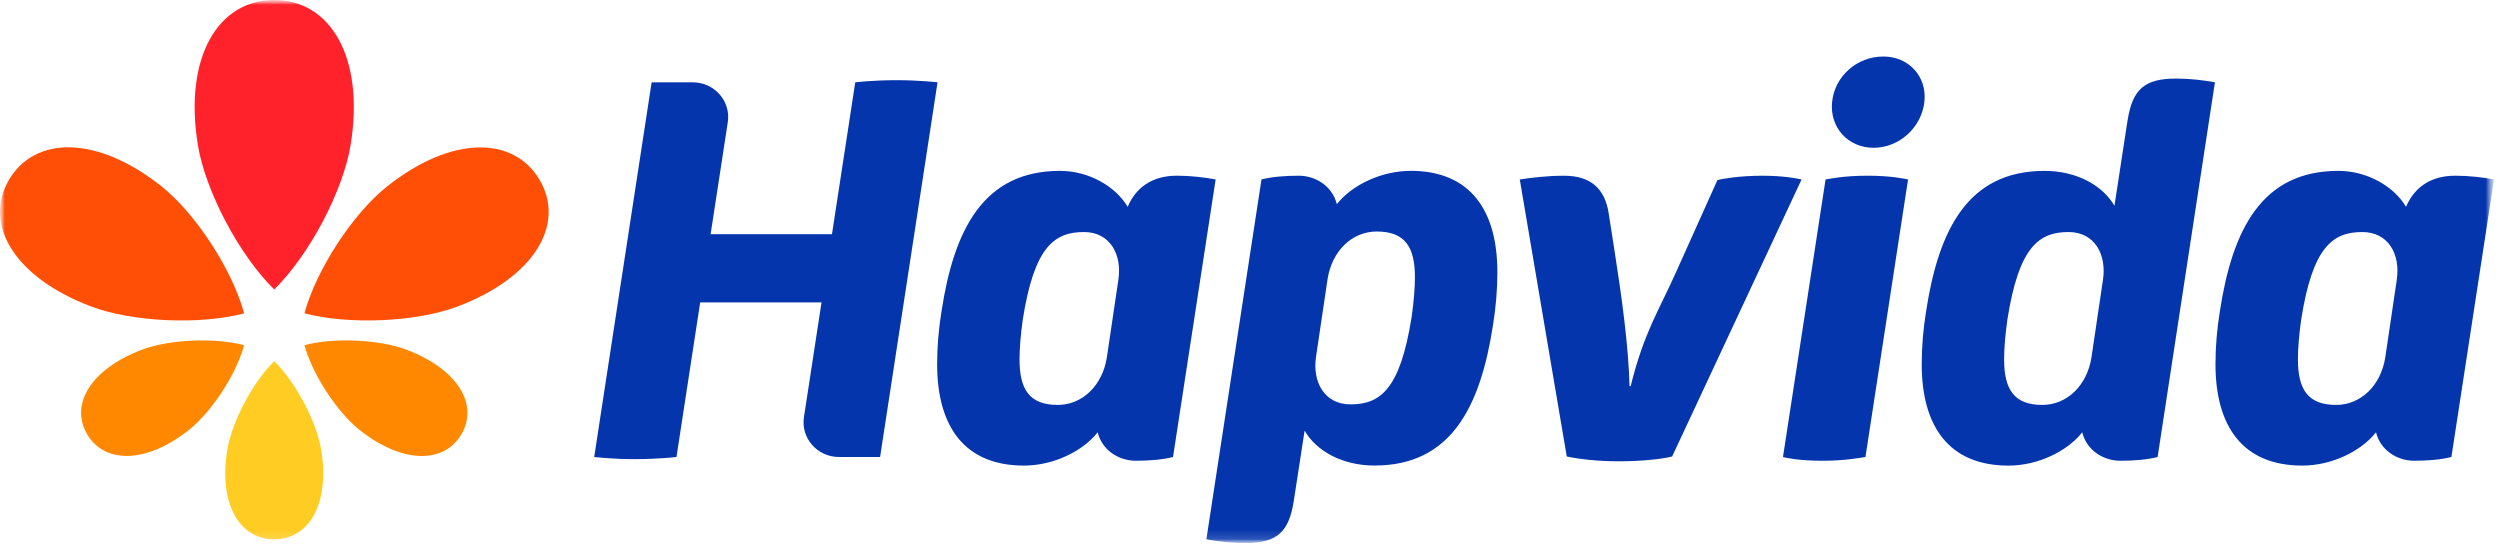 <svg width="262" height="57" viewBox="0 0 262 57" fill="none" xmlns="http://www.w3.org/2000/svg">
<g clip-path="url(#clip0_2051_1463)">
<mask id="mask0_2051_1463" style="mask-type:luminance" maskUnits="userSpaceOnUse" x="0" y="0" width="262" height="57">
<path d="M261.372 0H0V56.914H261.372V0Z" fill="white"/>
</mask>
<g mask="url(#mask0_2051_1463)">
<mask id="mask1_2051_1463" style="mask-type:luminance" maskUnits="userSpaceOnUse" x="0" y="0" width="262" height="57">
<path d="M261.372 0H0V56.914H261.372V0Z" fill="white"/>
</mask>
<g mask="url(#mask1_2051_1463)">
<path d="M0.947 18.842C-1.772 23.466 1.445 29.055 9.57 32.126C13.826 33.734 20.941 34.073 25.582 32.841C24.351 28.273 20.502 22.381 16.959 19.556C10.198 14.167 3.665 14.218 0.947 18.842Z" fill="#FF4E05"/>
<path d="M28.74 0C22.849 0 19.256 6 20.731 15.166C21.506 19.967 25.044 26.719 28.74 30.332C32.436 26.717 35.974 19.967 36.749 15.166C38.226 6.002 34.631 0 28.74 0Z" fill="#FF222B"/>
<path d="M56.554 18.858C53.843 14.232 47.307 14.176 40.542 19.558C36.996 22.376 33.14 28.267 31.907 32.834C36.546 34.069 43.662 33.739 47.92 32.133C56.047 29.071 59.268 23.484 56.554 18.858Z" fill="#FF4E05"/>
<path d="M28.74 56.522C32.365 56.522 34.578 52.828 33.669 47.188C33.192 44.233 31.015 40.075 28.74 37.852C26.465 40.078 24.288 44.233 23.811 47.188C22.902 52.828 25.115 56.522 28.74 56.522Z" fill="#FFCC23"/>
<path d="M9.13 45.507C10.942 48.595 15.302 48.633 19.818 45.04C22.184 43.158 24.759 39.229 25.581 36.177C22.484 35.353 17.735 35.573 14.893 36.644C9.468 38.688 7.318 42.417 9.13 45.507Z" fill="#FF8800"/>
<path d="M48.352 45.517C50.166 42.432 48.021 38.7 42.598 36.649C39.756 35.574 35.007 35.349 31.91 36.174C32.732 39.223 35.302 43.155 37.664 45.041C42.177 48.638 46.538 48.605 48.352 45.517Z" fill="#FF8800"/>
<path d="M197.386 5.923C194.58 5.923 192.292 8.004 192.007 10.65C191.721 13.349 193.667 15.488 196.355 15.488C199.043 15.488 201.39 13.351 201.678 10.65C201.966 8.006 200.02 5.923 197.386 5.923ZM222.967 12.618L221.594 21.565C220.393 19.483 217.702 17.909 214.268 17.909C206.257 17.909 203.165 24.041 201.852 32.649C201.566 34.391 201.395 36.304 201.395 38.164C201.395 44.689 204.257 48.796 210.493 48.796C213.526 48.796 216.617 47.334 218.218 45.307C218.675 47.163 220.395 48.288 222.225 48.288C223.654 48.288 225.027 48.176 226.117 47.896L232.125 8.626C230.923 8.401 229.436 8.233 228.061 8.233C224.742 8.233 223.483 9.358 222.969 12.621M123.331 18.414C120.754 18.414 119.039 19.651 118.18 21.677C116.921 19.537 114.118 17.907 111.085 17.907C103.074 17.907 99.981 24.039 98.668 32.646C98.382 34.388 98.211 36.302 98.211 38.161C98.211 44.687 101.073 48.794 107.312 48.794C110.345 48.794 113.435 47.332 115.036 45.304C115.493 47.161 117.211 48.286 119.041 48.286C120.47 48.286 121.844 48.173 122.933 47.893L127.399 18.805C126.195 18.578 124.708 18.412 123.335 18.412L123.331 18.414ZM147.825 17.907C144.791 17.907 141.7 19.371 140.099 21.396C139.642 19.539 137.924 18.414 136.095 18.414C134.665 18.414 133.293 18.527 132.203 18.807L126.428 56.522C127.632 56.747 129.117 56.915 130.492 56.915C133.811 56.915 135.07 55.791 135.583 52.525L136.723 45.134C137.924 47.215 140.615 48.789 144.049 48.789C152.059 48.789 155.152 42.656 156.468 34.05C156.753 32.307 156.925 30.394 156.925 28.537C156.925 22.011 154.063 17.902 147.825 17.902M257.304 18.414C254.727 18.414 253.012 19.651 252.153 21.677C250.894 19.537 248.089 17.907 245.058 17.907C237.047 17.907 233.954 24.039 232.638 32.646C232.353 34.388 232.182 36.302 232.182 38.161C232.182 44.687 235.044 48.794 241.282 48.794C244.315 48.794 247.404 47.332 249.007 45.304C249.464 47.161 251.182 48.286 253.014 48.286C254.444 48.286 255.817 48.173 256.907 47.893L261.372 18.805C260.17 18.578 258.684 18.412 257.308 18.412M184.738 18.414C182.278 18.414 180.446 18.751 179.989 18.864L175.64 28.542C173.867 32.534 172.321 34.73 170.891 40.469H170.777C170.663 36.25 169.978 31.245 169.23 26.462L168.6 22.411C168.2 19.712 166.654 18.416 163.908 18.416C162.076 18.416 160.358 18.641 159.273 18.81L164.196 47.839C165.512 48.119 167.458 48.344 169.632 48.344C172.036 48.344 174.153 48.118 175.24 47.839L188.804 18.81C188.347 18.697 186.858 18.416 184.742 18.416M191.319 18.807L186.856 47.896C187.255 48.008 188.628 48.288 191.033 48.288C193.438 48.288 195.04 47.952 195.499 47.896L199.964 18.807C199.448 18.695 198.019 18.414 195.729 18.414C193.155 18.414 191.726 18.751 191.324 18.807H191.319ZM147.939 33.207C146.738 40.86 144.62 42.378 141.529 42.378C138.783 42.378 137.523 40.016 137.922 37.371L139.126 29.269C139.583 26.287 141.703 24.262 144.277 24.262C147.254 24.262 148.284 25.891 148.284 29.044C148.284 30.169 148.169 31.577 147.941 33.207M117.205 29.325L116.003 37.427C115.546 40.409 113.426 42.435 110.852 42.435C107.875 42.435 106.846 40.804 106.846 37.651C106.846 36.526 106.96 35.119 107.188 33.488C108.389 25.836 110.507 24.318 113.598 24.318C116.343 24.318 117.604 26.68 117.205 29.323M220.391 29.325L219.189 37.427C218.732 40.409 216.613 42.435 214.038 42.435C211.062 42.435 210.031 40.804 210.031 37.651C210.031 36.526 210.146 35.119 210.374 33.488C211.578 25.836 213.693 24.318 216.783 24.318C219.53 24.318 220.79 26.68 220.391 29.323M251.182 29.325L249.981 37.427C249.524 40.409 247.404 42.435 244.83 42.435C241.853 42.435 240.823 40.804 240.823 37.651C240.823 36.526 240.937 35.119 241.165 33.488C242.367 25.836 244.484 24.318 247.575 24.318C250.321 24.318 251.58 26.68 251.18 29.323L251.182 29.325Z" fill="#0435AC"/>
<path d="M89.63 8.629L87.191 24.541H74.475L74.49 24.431L76.272 12.808C76.611 10.608 74.876 8.629 72.614 8.629H68.291L62.273 47.894C62.273 47.894 64.252 48.119 66.413 48.119C68.995 48.119 70.895 47.894 70.895 47.894L73.362 31.805L73.379 31.688H86.097L84.254 43.713C83.915 45.913 85.65 47.892 87.912 47.892H92.234L98.254 8.627C98.254 8.627 96.297 8.402 93.993 8.402C91.534 8.402 89.63 8.627 89.63 8.627V8.629Z" fill="#0435AC"/>
</g>
</g>
</g>
<defs>
<clipPath id="clip0_2051_1463">
<rect width="261.372" height="56.914" fill="white"/>
</clipPath>
</defs>
</svg>
